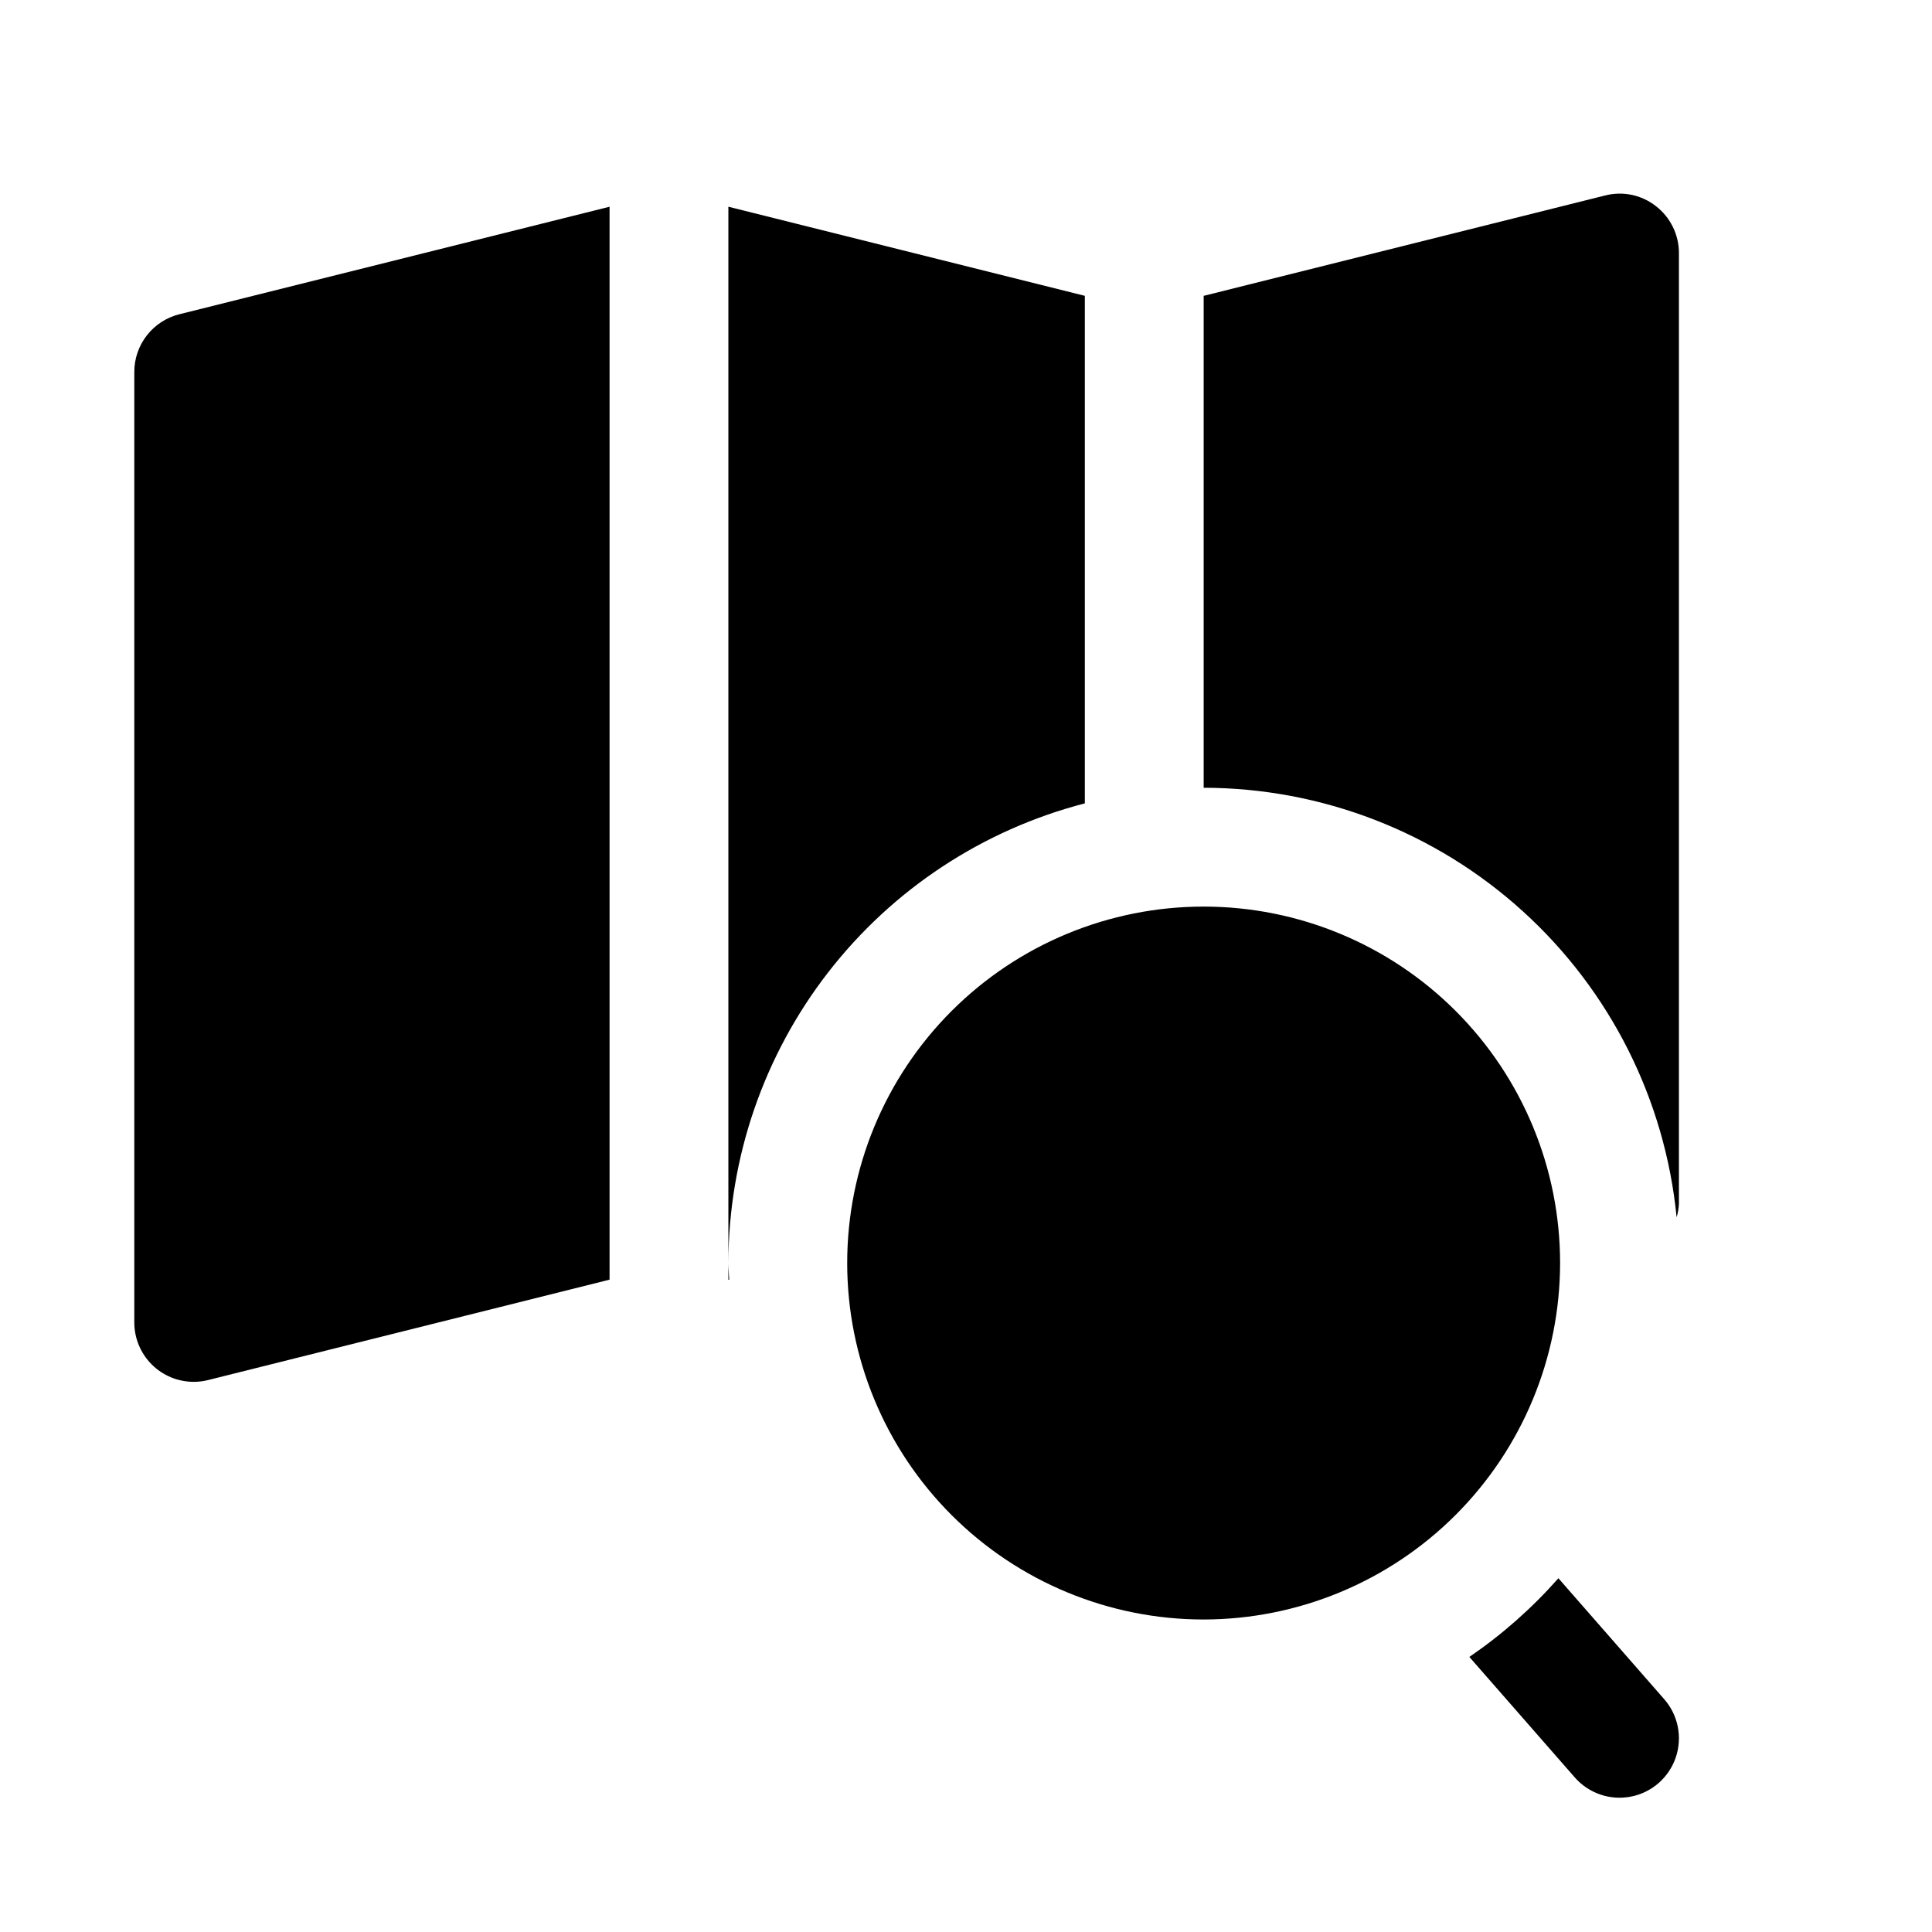 <?xml version="1.0" encoding="UTF-8"?>
<!-- Uploaded to: ICON Repo, www.svgrepo.com, Generator: ICON Repo Mixer Tools -->
<svg fill="#000000" width="800px" height="800px" version="1.1" viewBox="144 144 512 512" xmlns="http://www.w3.org/2000/svg">
 <path d="m585.04 594.31c3.703 4.234 4.867 10.125 3.051 15.445-1.816 5.324-6.336 9.277-11.855 10.363-5.519 1.09-11.199-0.848-14.902-5.082l-27.941-31.934c8.703-5.941 16.629-12.949 23.598-20.852zm-27.598-115.59c0-25.055-9.949-49.082-27.668-66.797-17.715-17.715-41.742-27.668-66.793-27.668-25.055 0-49.082 9.953-66.797 27.668-17.719 17.715-27.668 41.742-27.668 66.797s9.949 49.082 27.668 66.797c17.715 17.715 41.742 27.668 66.797 27.668 25.043-0.027 49.055-9.988 66.766-27.699 17.707-17.711 27.668-41.719 27.695-66.766zm-220.19 4.469c-0.051-1.496-0.223-2.961-0.223-4.469v4.41zm245.62-284.53c-3.805-3.008-8.797-4.066-13.496-2.856l-106.39 26.602v130.36c31.289 0.043 61.449 11.719 84.613 32.758 23.164 21.039 37.68 49.938 40.723 81.082 0.352-1.18 0.555-2.398 0.613-3.629v-251.91c0.004-4.848-2.234-9.426-6.059-12.41zm-277.33 0.129-114.02 28.496c-3.406 0.852-6.43 2.816-8.594 5.582-2.16 2.769-3.336 6.18-3.336 9.691v251.9c0 4.176 1.66 8.18 4.613 11.133 2.953 2.953 6.957 4.609 11.129 4.613 1.289 0.004 2.57-0.156 3.816-0.473l106.39-26.605zm125.95 158.12v-134.51l-94.465-23.617v279.93c0.051-27.895 9.352-54.98 26.445-77.023 17.094-22.043 41.016-37.793 68.02-44.785z"/>
</svg>